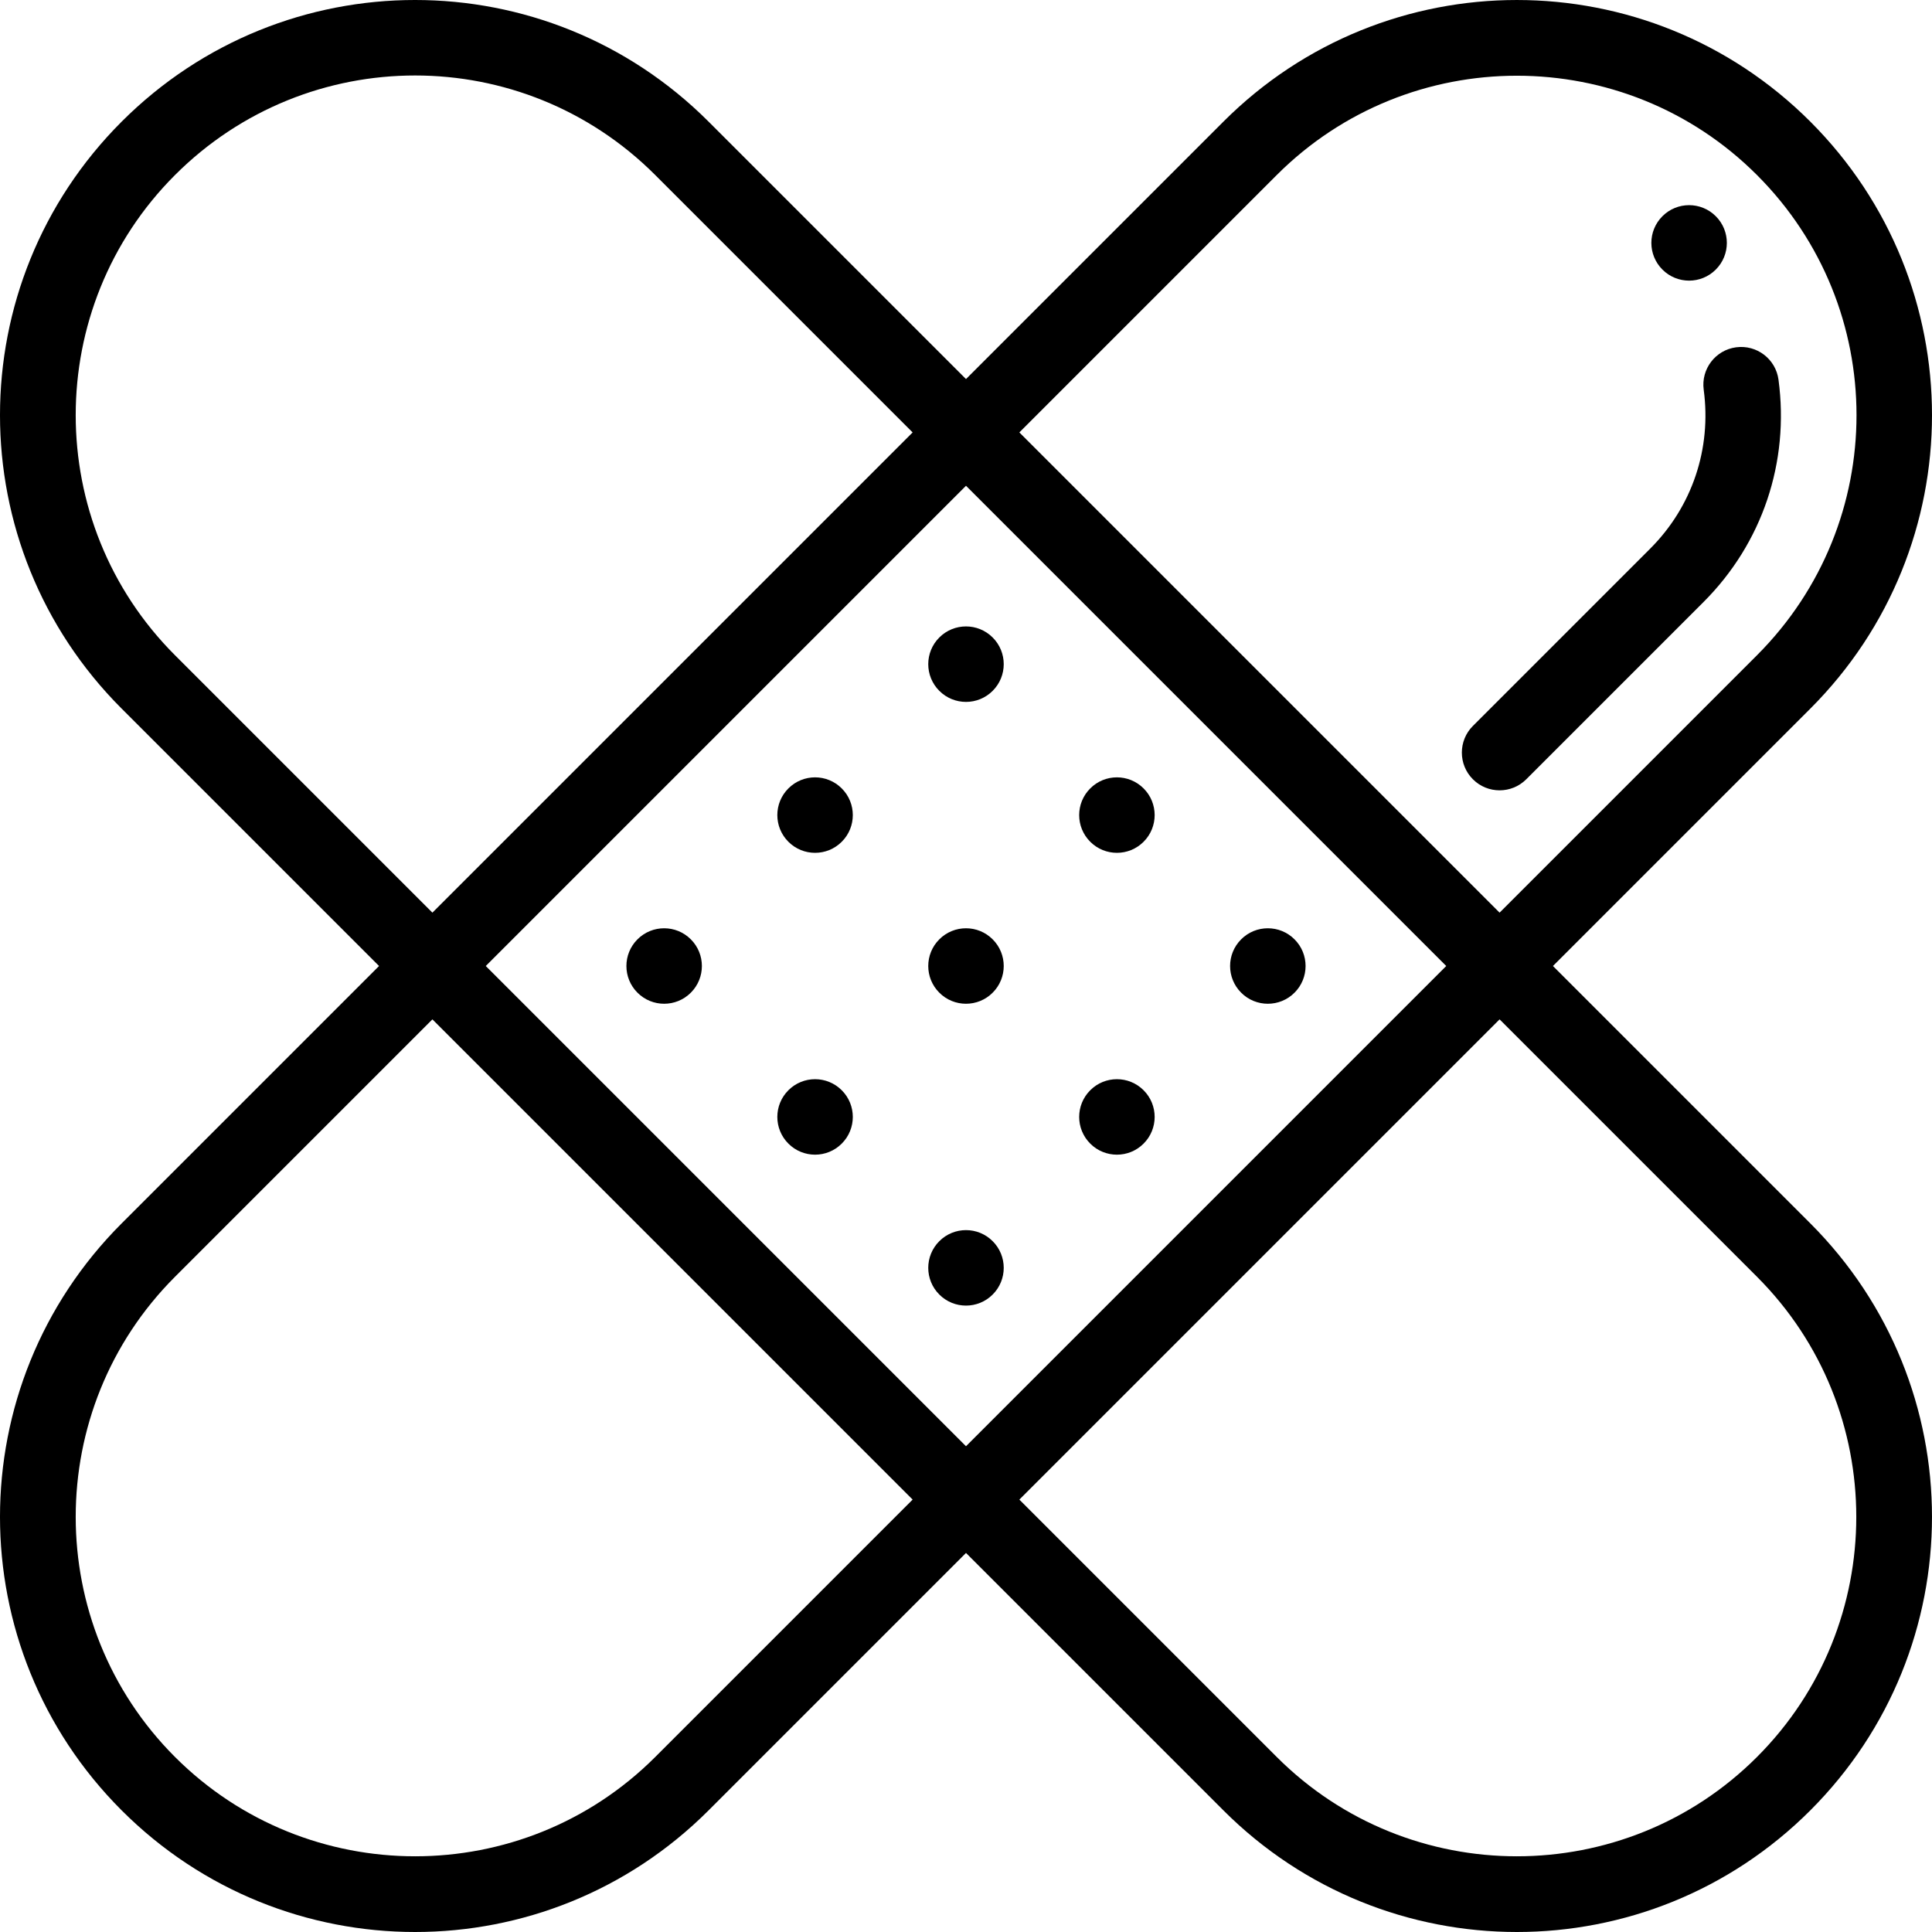 <?xml version="1.0" encoding="iso-8859-1"?>
<svg xmlns="http://www.w3.org/2000/svg" xmlns:xlink="http://www.w3.org/1999/xlink" version="1.1" id="Capa_1" x="0px" y="0px" viewBox="0 0 512.001 512.001" style="enable-background:new 0 0 512.001 512.001;" xml:space="preserve" width="30" height="30">
<g>
	<g>
		<path d="M454.701,57.301c-3.9-3.91-10.239-3.91-14.139,0c-3.91,3.9-3.91,10.239,0,14.139c3.9,3.91,10.239,3.91,14.139,0    C458.611,67.541,458.611,61.201,454.701,57.301z"/>
	</g>
</g>
<g>
	<g>
		<path d="M343.061,248.934c-3.9-3.91-10.239-3.91-14.139,0c-3.91,3.9-3.91,10.239,0,14.139c3.9,3.91,10.239,3.91,14.139,0    C346.971,259.173,346.971,252.834,343.061,248.934z"/>
	</g>
</g>
<g>
	<g>
		<path d="M303.065,208.938c-3.9-3.91-10.239-3.91-14.139,0c-3.91,3.9-3.91,10.239,0,14.139c3.9,3.91,10.239,3.91,14.139,0    C306.974,219.177,306.974,212.837,303.065,208.938z"/>
	</g>
</g>
<g>
	<g>
		<path d="M303.065,288.93c-3.9-3.91-10.239-3.91-14.139,0c-3.91,3.9-3.91,10.239,0,14.139c3.9,3.91,10.239,3.91,14.139,0    C306.974,299.169,306.974,292.83,303.065,288.93z"/>
	</g>
</g>
<g>
	<g>
		<path d="M263.068,168.941c-3.9-3.91-10.239-3.91-14.139,0c-3.91,3.9-3.91,10.239,0,14.139c3.9,3.91,10.239,3.91,14.139,0    C266.978,179.18,266.978,172.841,263.068,168.941z"/>
	</g>
</g>
<g>
	<g>
		<path d="M263.068,248.934c-3.9-3.91-10.239-3.91-14.139,0c-3.91,3.9-3.91,10.239,0,14.139c3.9,3.91,10.239,3.91,14.139,0    C266.978,259.173,266.978,252.834,263.068,248.934z"/>
	</g>
</g>
<g>
	<g>
		<path d="M263.068,328.927c-3.9-3.91-10.239-3.91-14.139,0c-3.91,3.9-3.91,10.239,0,14.139c3.9,3.91,10.239,3.91,14.139,0    C266.978,339.166,266.978,332.826,263.068,328.927z"/>
	</g>
</g>
<g>
	<g>
		<path d="M223.072,208.938c-3.9-3.91-10.239-3.91-14.139,0c-3.91,3.9-3.91,10.239,0,14.139c3.9,3.91,10.239,3.91,14.139,0    C226.982,219.177,226.982,212.837,223.072,208.938z"/>
	</g>
</g>
<g>
	<g>
		<path d="M223.072,288.93c-3.9-3.91-10.239-3.91-14.139,0c-3.91,3.9-3.91,10.239,0,14.139c3.9,3.91,10.239,3.91,14.139,0    C226.982,299.169,226.982,292.83,223.072,288.93z"/>
	</g>
</g>
<g>
	<g>
		<path d="M183.076,248.934c-3.9-3.91-10.239-3.91-14.139,0c-3.91,3.9-3.91,10.239,0,14.139c3.9,3.91,10.239,3.91,14.139,0    C186.985,259.173,186.985,252.834,183.076,248.934z"/>
	</g>
</g>
<g>
	<g>
		<path d="M411.548,256.001l68.213-68.213c42.984-42.984,42.99-112.559,0-155.548c-42.98-42.98-112.561-42.988-155.549,0    l-68.213,68.213l-68.213-68.213c-42.987-42.985-112.557-42.99-155.549,0c-42.981,42.983-42.986,112.561,0,155.549l68.213,68.213    l-68.213,68.213c-42.98,42.983-42.985,112.562,0.001,155.548c42.98,42.98,112.561,42.988,155.549,0l68.212-68.213l68.213,68.213    c42.982,42.981,112.561,42.987,155.549,0c42.981-42.983,42.986-112.561,0-155.549L411.548,256.001z M338.353,46.383    c35.087-35.088,92.178-35.089,127.265,0c35.17,35.169,35.174,92.093,0,127.265l-68.213,68.213L270.141,114.596L338.353,46.383z     M46.379,173.649c-35.088-35.087-35.088-92.179,0-127.266c35.169-35.169,92.092-35.174,127.265,0l68.213,68.213L114.592,241.862    L46.379,173.649z M173.645,465.622c-35.087,35.088-92.18,35.088-127.265,0c-35.088-35.087-35.088-92.179,0-127.265l68.213-68.213    l127.265,127.265L173.645,465.622z M128.734,256.003L256,128.737l127.265,127.265L255.999,383.269L128.734,256.003z     M465.619,465.622c-35.087,35.088-92.18,35.088-127.265,0l-68.213-68.213l127.266-127.265l68.212,68.212    C500.707,373.443,500.707,430.535,465.619,465.622z"/>
	</g>
</g>
<g>
	<g>
		<path d="M471.32,100.614c-0.736-5.473-5.766-9.311-11.243-8.577c-5.474,0.736-9.312,5.769-8.577,11.243    c2.104,15.641-3.058,30.983-14.159,42.092l-47.006,47.006c-3.905,3.905-3.905,10.236,0,14.142    c3.905,3.903,10.235,3.904,14.141-0.001l47.008-47.009C467.032,143.952,474.261,122.484,471.32,100.614z"/>
	</g>
</g>
<g>
</g>
<g>
</g>
<g>
</g>
<g>
</g>
<g>
</g>
<g>
</g>
<g>
</g>
<g>
</g>
<g>
</g>
<g>
</g>
<g>
</g>
<g>
</g>
<g>
</g>
<g>
</g>
<g>
</g>
</svg>
